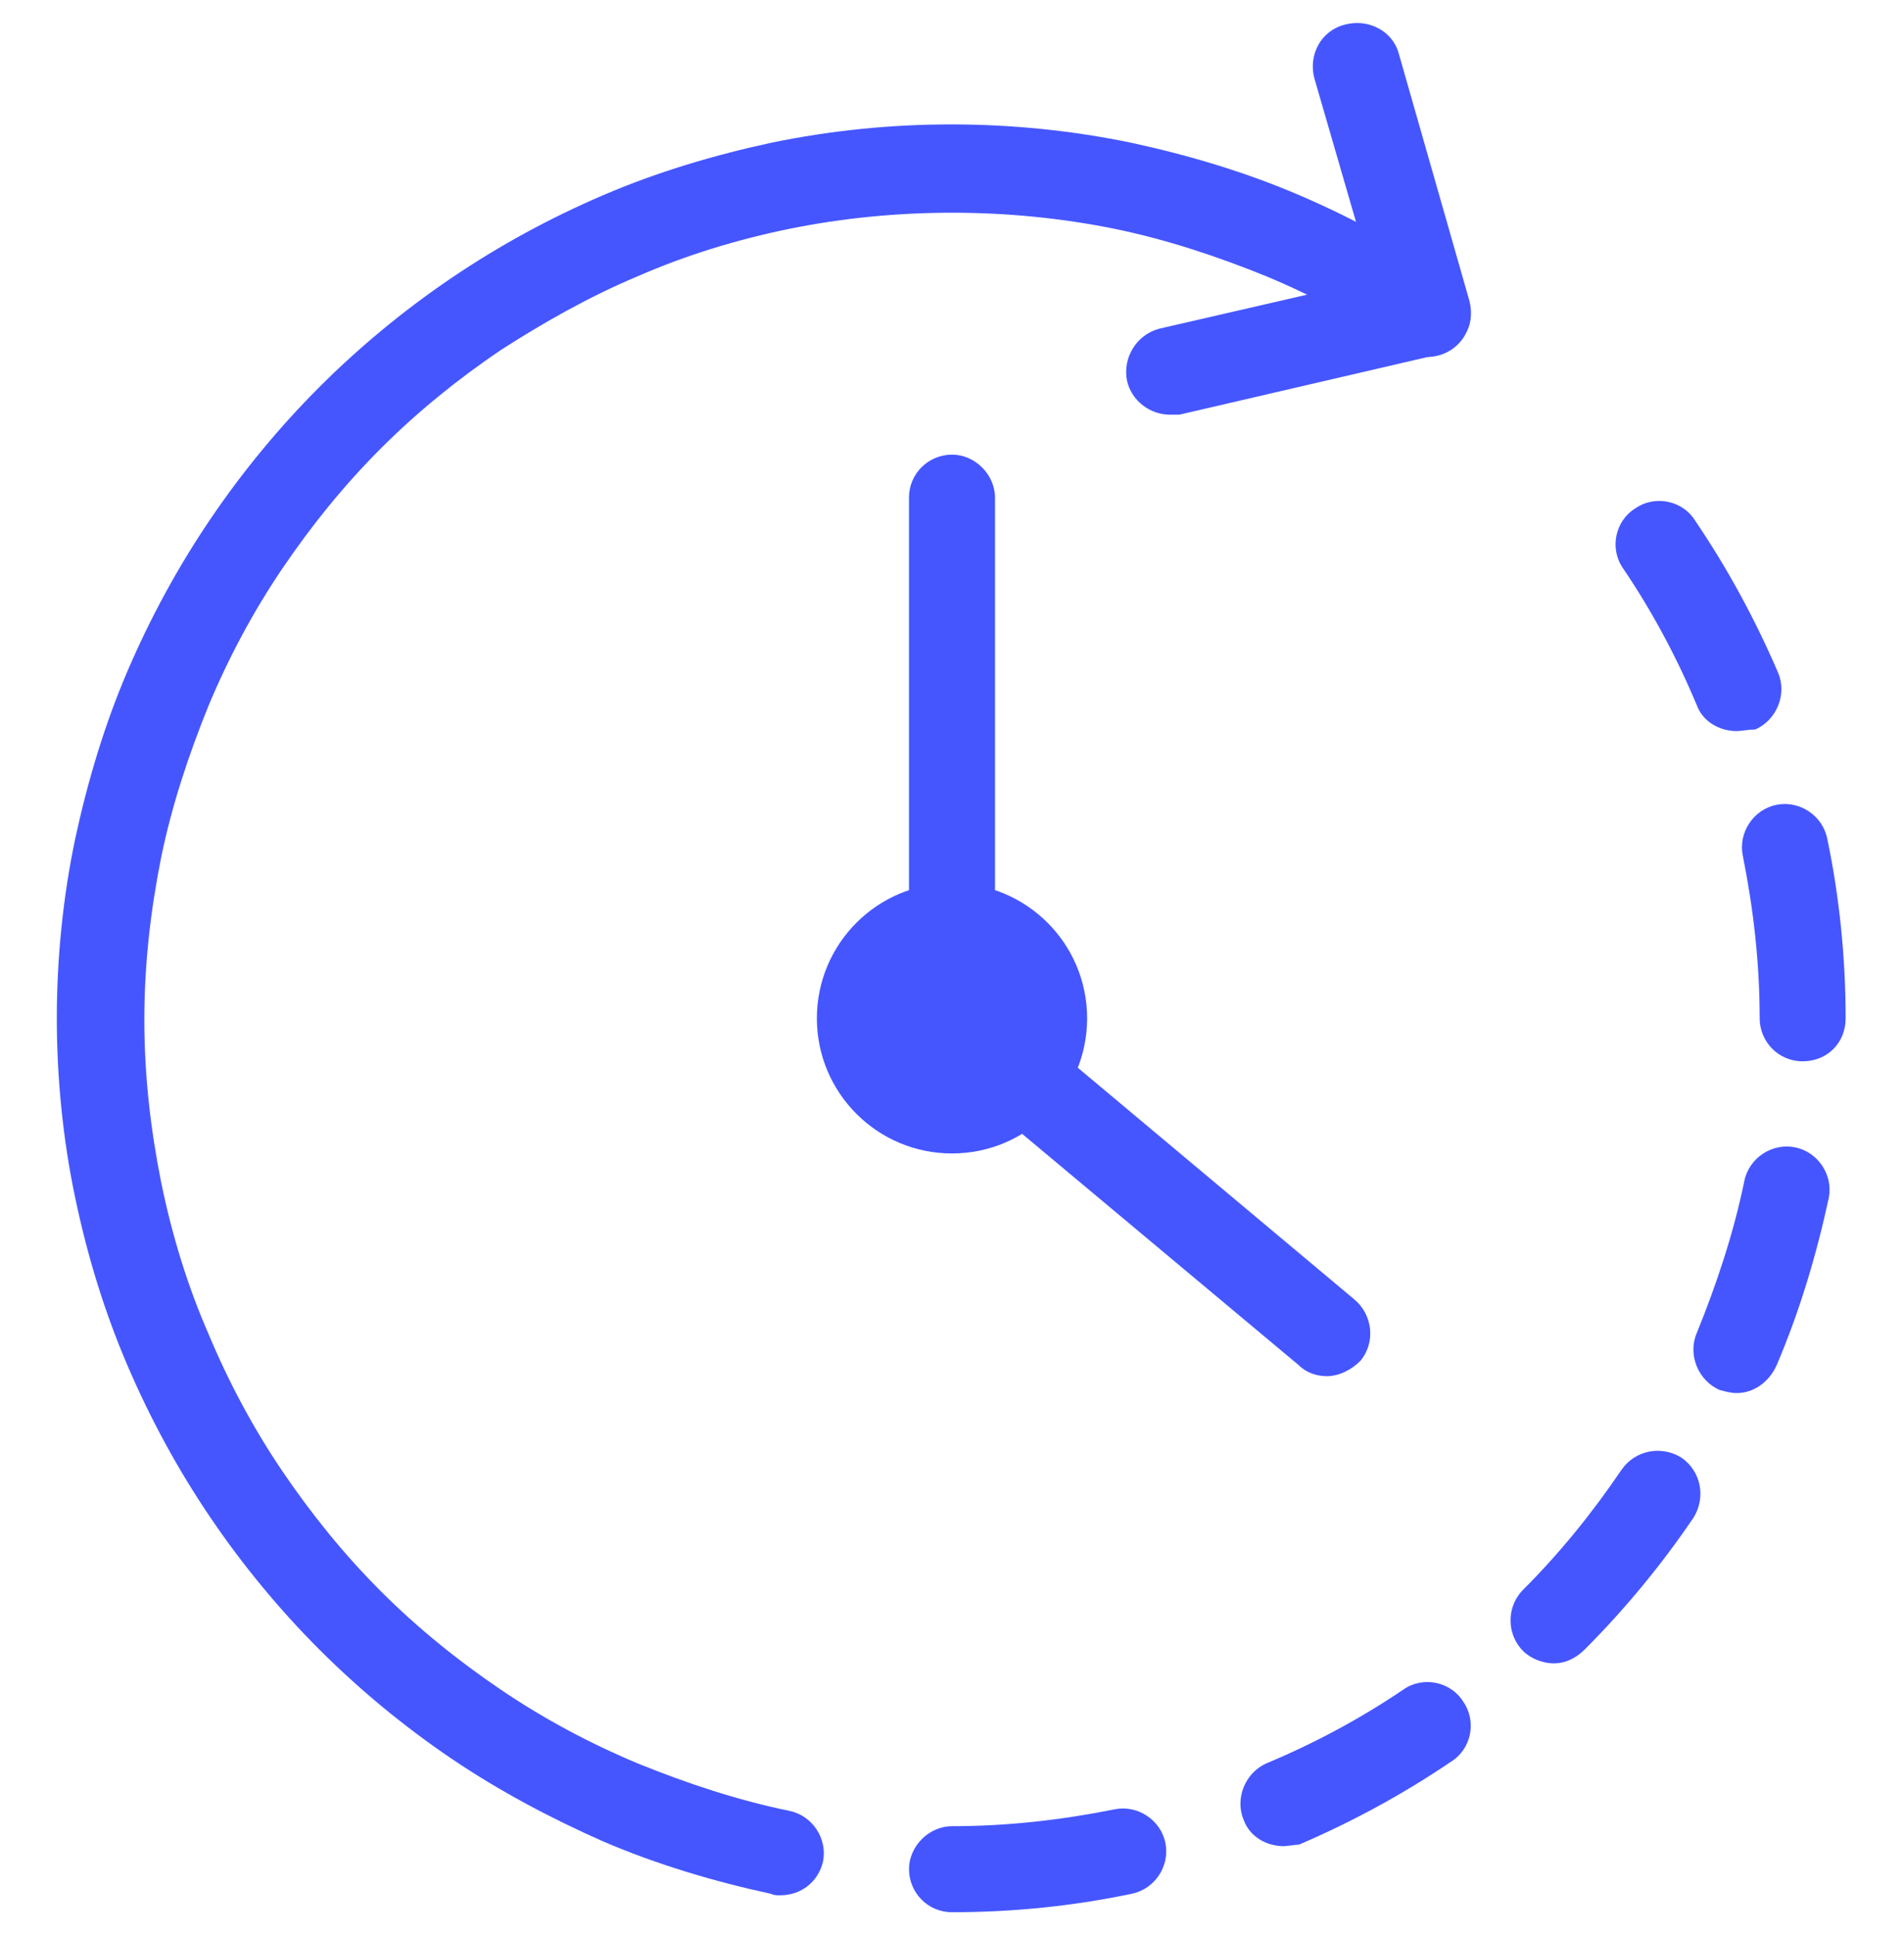 <?xml version="1.0" encoding="utf-8"?>
<!-- Generator: Adobe Illustrator 27.4.1, SVG Export Plug-In . SVG Version: 6.00 Build 0)  -->
<svg version="1.1" id="圖層_1" xmlns="http://www.w3.org/2000/svg" xmlns:xlink="http://www.w3.org/1999/xlink" x="0px" y="0px"
	 viewBox="0 0 124 126" style="enable-background:new 0 0 124 126;" xml:space="preserve">
<style type="text/css">
	.st0{fill:#4556FF;}
</style>
<g>
	<g>
		<g>
			<g>
				<path class="st0" d="M50.8,123.4c-0.2,0-0.4,0-0.6-0.1c-3.7-0.8-7.4-1.9-10.9-3.4c-3.4-1.5-6.8-3.3-9.9-5.4
					c-3.1-2.1-6-4.5-8.6-7.1c-2.6-2.6-5-5.5-7.1-8.6c-2.1-3.1-3.9-6.4-5.4-9.9C6.8,85.4,5.7,81.8,4.9,78c-0.8-3.8-1.2-7.8-1.2-11.7
					c0-3.9,0.4-7.9,1.2-11.7c0.8-3.7,1.9-7.4,3.4-10.9c1.5-3.5,3.3-6.8,5.4-9.9c2.1-3.1,4.5-6,7.1-8.6c2.6-2.6,5.5-5,8.6-7.1
					c3.1-2.1,6.4-3.9,9.9-5.4c3.5-1.5,7.2-2.6,10.9-3.4c7.7-1.6,15.8-1.6,23.5,0c3.7,0.8,7.4,1.9,10.9,3.4c3.5,1.5,6.8,3.3,9.9,5.4
					c1.3,0.9,1.6,2.6,0.8,3.9c-0.9,1.3-2.6,1.6-3.9,0.8c-2.8-1.9-5.8-3.5-8.9-4.8c-3.2-1.3-6.5-2.4-9.9-3.1
					c-6.9-1.4-14.3-1.4-21.2,0c-3.4,0.7-6.7,1.7-9.9,3.1c-3.1,1.3-6.1,3-8.9,4.8c-2.8,1.9-5.4,4-7.8,6.4c-2.4,2.4-4.5,5-6.4,7.8
					c-1.9,2.8-3.5,5.8-4.8,8.9c-1.3,3.2-2.4,6.5-3.1,9.9c-0.7,3.5-1.1,7-1.1,10.6c0,3.6,0.4,7.1,1.1,10.6c0.7,3.4,1.7,6.7,3.1,9.9
					c1.3,3.1,2.9,6.1,4.8,8.9c1.9,2.8,4,5.4,6.4,7.8c2.4,2.4,5,4.5,7.8,6.4c2.8,1.9,5.8,3.5,8.9,4.8c3.2,1.3,6.5,2.4,9.9,3.1
					c1.5,0.3,2.5,1.8,2.2,3.3C53.3,122.5,52.2,123.4,50.8,123.4z"/>
			</g>
			<g>
				<path class="st0" d="M62,124.5c-1.6,0-2.8-1.3-2.8-2.8s1.3-2.8,2.8-2.8c3.6,0,7.1-0.4,10.6-1.1c1.5-0.3,3,0.7,3.3,2.2
					c0.3,1.5-0.7,3-2.2,3.3C69.9,124.1,66,124.5,62,124.5z"/>
			</g>
			<g>
				<path class="st0" d="M83.6,120.2c-1.1,0-2.2-0.6-2.6-1.7c-0.6-1.4,0.1-3.1,1.5-3.7c3.1-1.3,6.1-2.9,8.9-4.8
					c1.3-0.9,3.1-0.5,3.9,0.8c0.9,1.3,0.5,3.1-0.8,3.9c-3.1,2.1-6.4,3.9-9.9,5.4C84.3,120.1,83.9,120.2,83.6,120.2z"/>
			</g>
			<g>
				<path class="st0" d="M101.2,108.3c-0.7,0-1.5-0.3-2-0.8c-1.1-1.1-1.1-2.9,0-4c2.4-2.4,4.5-5,6.4-7.8c0.9-1.3,2.6-1.6,3.9-0.8
					c1.3,0.9,1.6,2.6,0.8,3.9c-2.1,3.1-4.5,6-7.1,8.6C102.6,108,101.9,108.3,101.2,108.3z"/>
			</g>
			<g>
				<path class="st0" d="M113.1,90.7c-0.4,0-0.7-0.1-1.1-0.2c-1.4-0.6-2.1-2.3-1.5-3.7c1.3-3.2,2.4-6.5,3.1-9.9
					c0.3-1.5,1.8-2.5,3.3-2.2c1.5,0.3,2.5,1.8,2.2,3.3c-0.8,3.7-1.9,7.4-3.4,10.9C115.2,90,114.2,90.7,113.1,90.7z"/>
			</g>
			<g>
				<path class="st0" d="M117.4,69.1c-1.6,0-2.8-1.3-2.8-2.8c0-3.6-0.4-7.1-1.1-10.6c-0.3-1.5,0.7-3,2.2-3.3c1.5-0.3,3,0.7,3.3,2.2
					c0.8,3.8,1.2,7.8,1.2,11.7C120.2,67.9,119,69.1,117.4,69.1z"/>
			</g>
			<g>
				<path class="st0" d="M113.1,47.6c-1.1,0-2.2-0.6-2.6-1.7c-1.3-3.1-2.9-6.1-4.8-8.9c-0.9-1.3-0.5-3.1,0.8-3.9
					c1.3-0.9,3.1-0.5,3.9,0.8c2.1,3.1,3.9,6.4,5.4,9.9c0.6,1.4-0.1,3.1-1.5,3.7C113.8,47.5,113.4,47.6,113.1,47.6z"/>
			</g>
		</g>
	</g>
	<g>
		<g>
			<path class="st0" d="M76.2,27c-1.3,0-2.5-0.9-2.8-2.2c-0.3-1.5,0.6-3,2.1-3.4l13.9-3.2L85.6,5.1C85.2,3.6,86,2,87.6,1.6
				c1.5-0.4,3.1,0.4,3.5,1.9l4.6,16.1c0.2,0.8,0.1,1.6-0.3,2.2c-0.4,0.7-1.1,1.2-1.8,1.3L76.8,27C76.6,27,76.4,27,76.2,27z"/>
		</g>
	</g>
	<g>
		<g>
			<circle class="st0" cx="62" cy="66.3" r="8.8"/>
		</g>
	</g>
	<g>
		<g>
			<path class="st0" d="M86.4,89.6c-0.6,0-1.3-0.2-1.8-0.7L60.2,68.5c-0.6-0.5-1-1.3-1-2.2V32.4c0-1.6,1.3-2.8,2.8-2.8
				s2.8,1.3,2.8,2.8V65l23.4,19.6c1.2,1,1.4,2.8,0.4,4C88,89.2,87.2,89.6,86.4,89.6z"/>
		</g>
	</g>
</g>
</svg>
